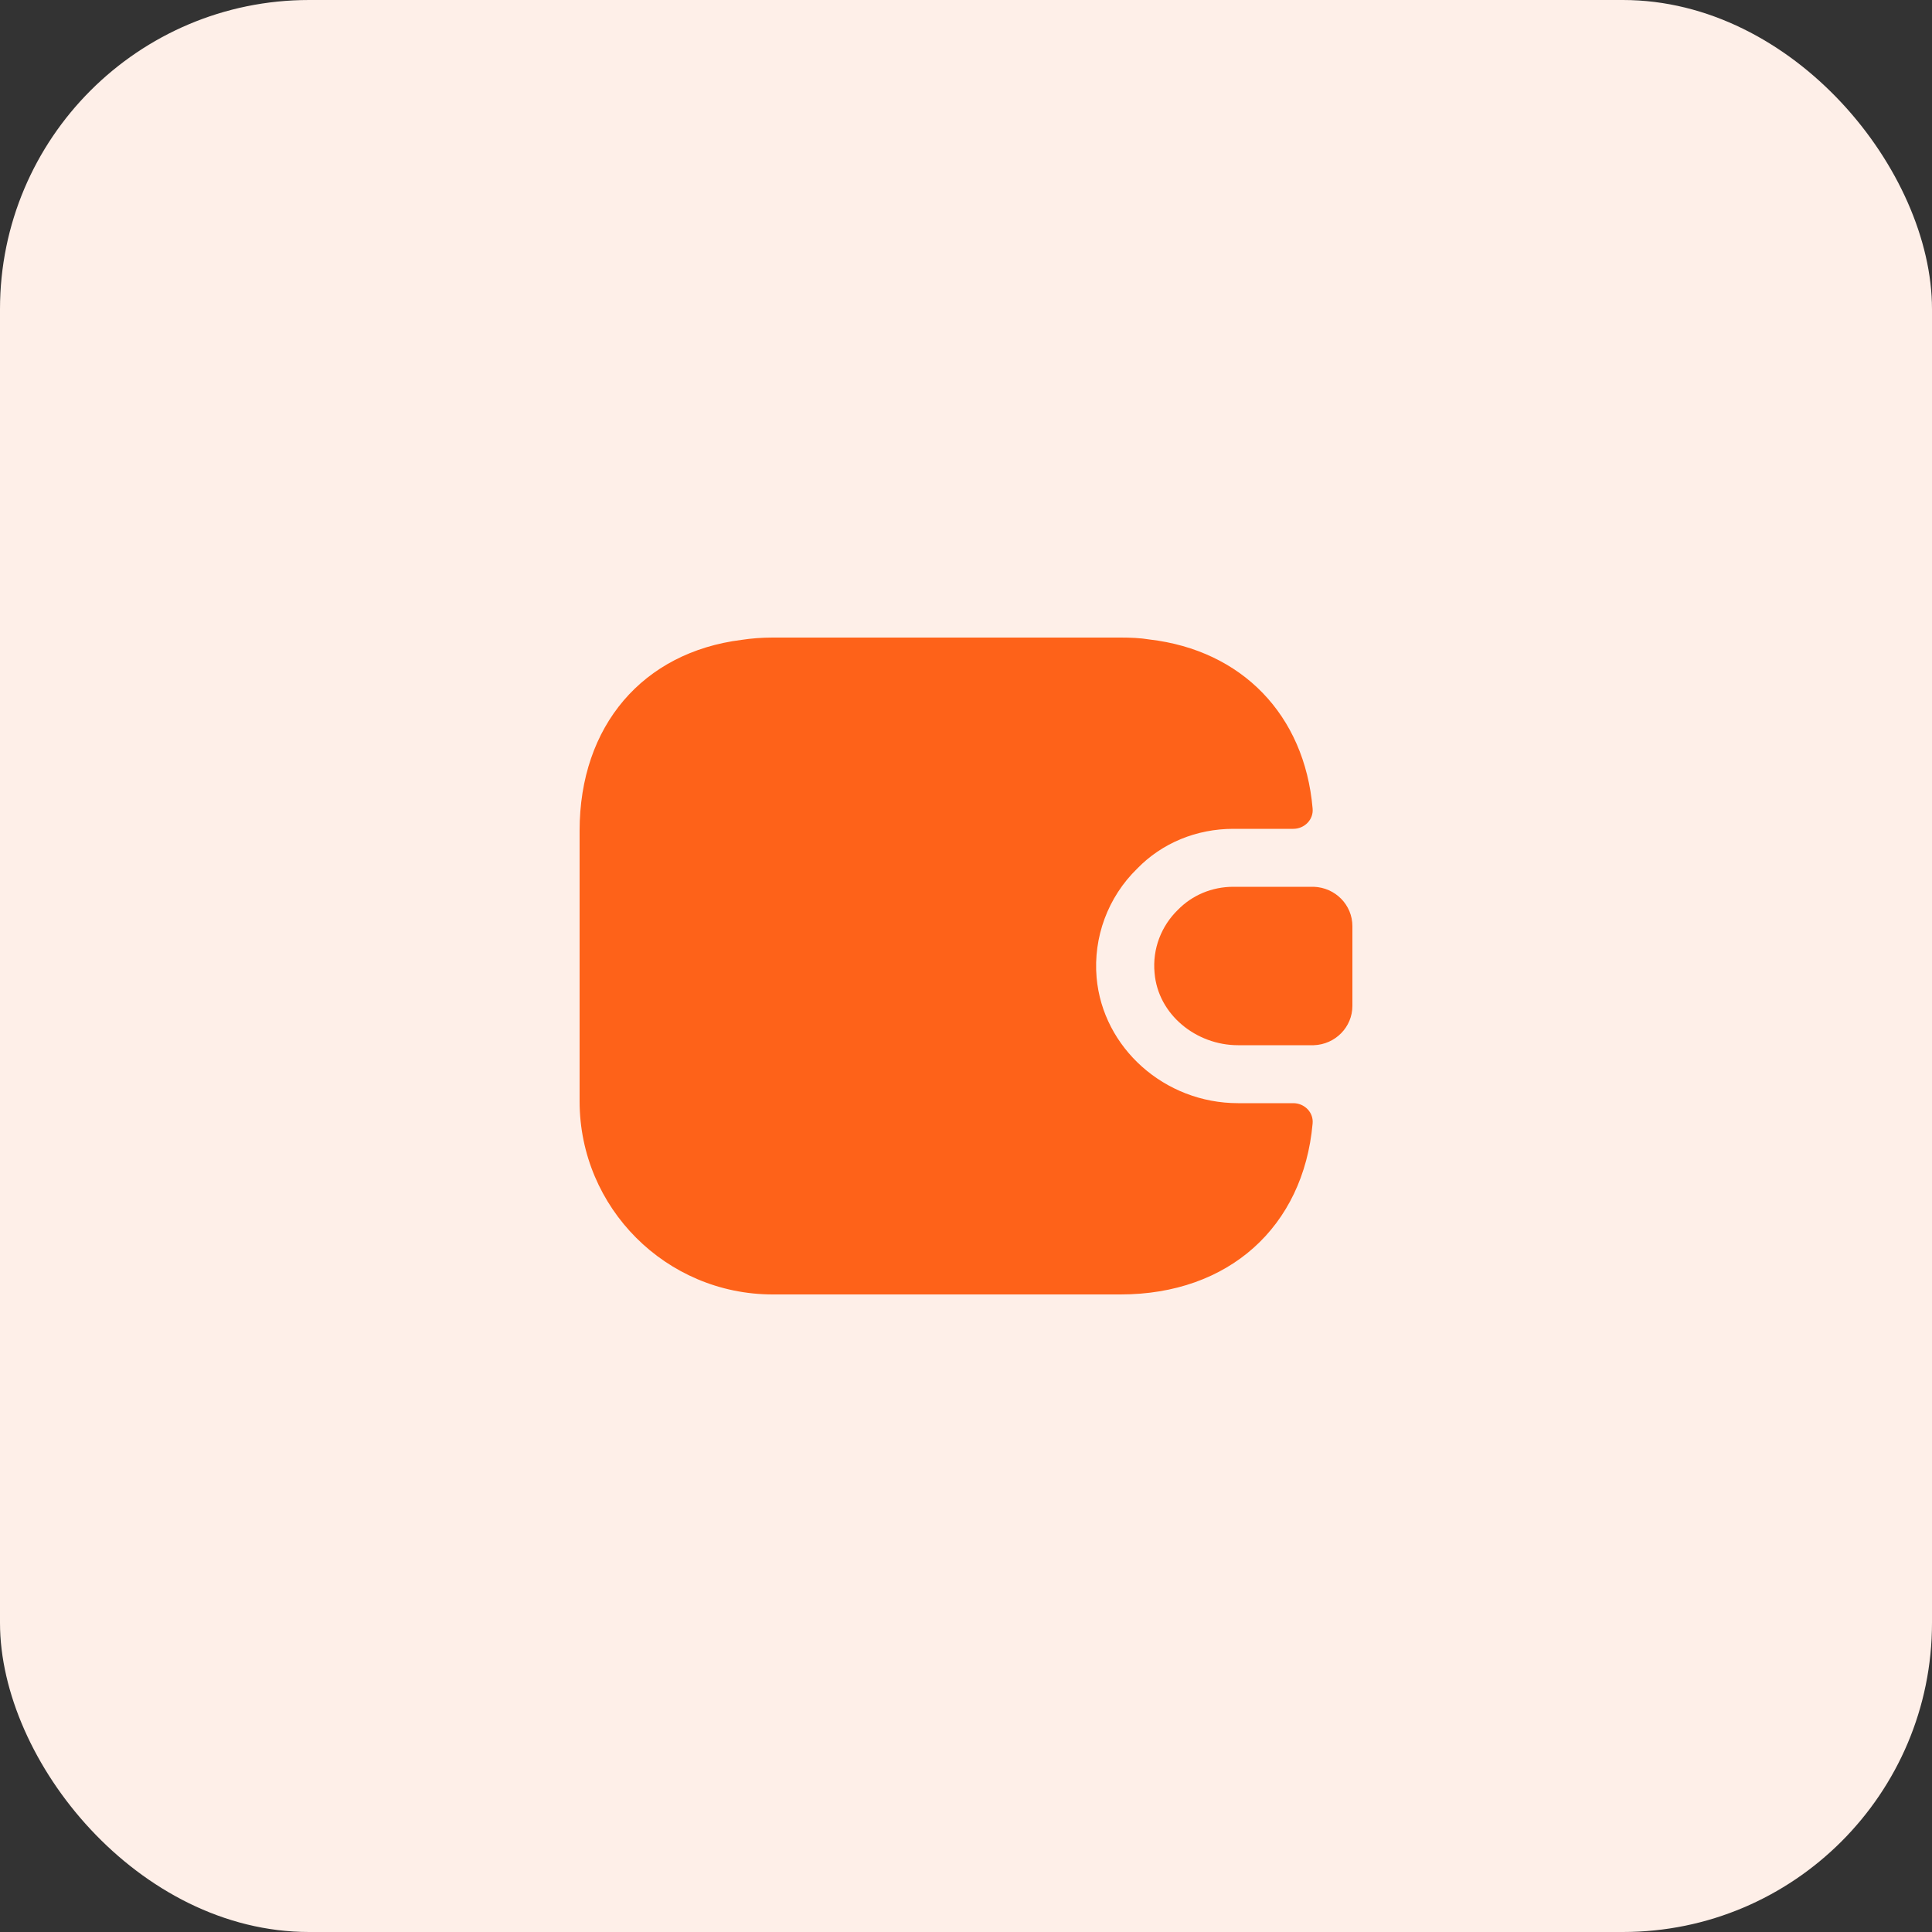 <?xml version="1.0" encoding="UTF-8"?> <svg xmlns="http://www.w3.org/2000/svg" width="50" height="50" viewBox="0 0 50 50" fill="none"><rect x="0" y="0" width="50" height="50" fill="#333333" stroke="none"/> <rect width="50" height="50" rx="8" fill="#FEEFE8"></rect> <path d="M33.97 29.08C33.73 31.75 31.8 33.5 29 33.5H20C17.24 33.5 15 31.26 15 28.5V21.5C15 18.78 16.64 16.88 19.19 16.56C19.45 16.52 19.72 16.5 20 16.5H29C29.26 16.5 29.51 16.51 29.75 16.55C32.14 16.83 33.76 18.5 33.97 20.92C34 21.21 33.76 21.45 33.47 21.45H31.92C30.96 21.45 30.07 21.82 29.43 22.48C28.67 23.22 28.29 24.26 28.38 25.3C28.54 27.12 30.14 28.55 32.04 28.55H33.47C33.76 28.55 34 28.79 33.97 29.08Z" fill="#FE6219"></path> <path d="M35 23.97V26.03C35 26.58 34.56 27.03 34 27.05H32.04C30.96 27.05 29.97 26.26 29.88 25.18C29.82 24.55 30.06 23.96 30.48 23.55C30.85 23.17 31.36 22.95 31.92 22.95H34C34.56 22.97 35 23.42 35 23.97Z" fill="#FE6219"></path> </svg> 